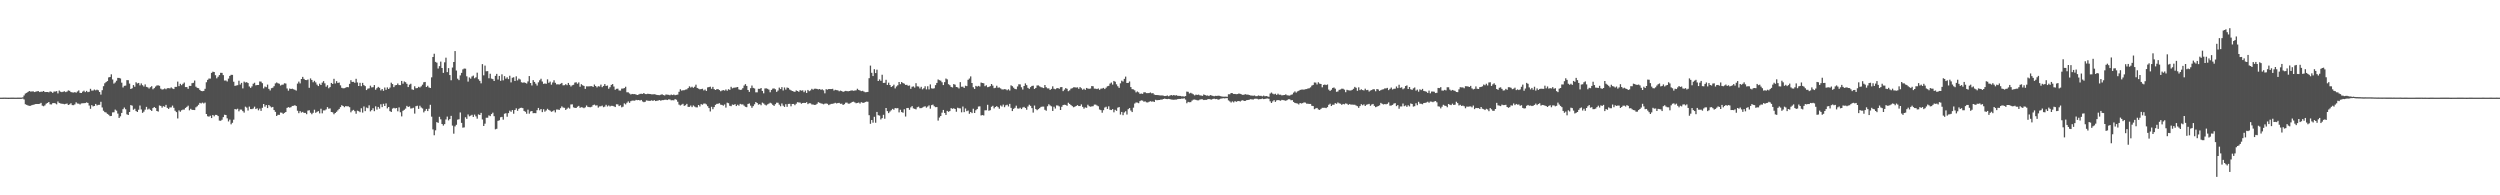 <svg xmlns="http://www.w3.org/2000/svg" width="1920" height="150"><path fill="#4f4f4f" d="M0 74.986h1v1H0zM1 74.984h1v1H1zM2 74.961h1v1H2zM3 74.954h1v1H3zM4 74.975h1v1H4zM5 74.984h1v1H5zM6 75.009h1v1H6zM7 75.005h1v1H7zM8 74.982h1v1H8zM9 74.975h1v1H9zM10 74.977h1v1H10zM11 74.984h1v1H11zM12 74.984h1v1H12zM13 74.982h1v1H13zM14 74.975h1v1H14zM15 74.975h1v1H15zM16 74.938h1v1H16zM17 74.746h1v1H17zM18 73.318h1v3.09H18zM19 71.841h1v8.233H19zM20 71.333h1v9.22H20zM21 70.603h1v10.389H21zM22 69.91h1v11.399H22zM23 70.28h1v10.989H23zM24 70.221h1v10.513H24zM25 70.15h1v10.339H25zM26 70.72h1v9.496H26zM27 70.388h1v9.46H27zM28 70.104h1v9.785H28zM29 69.99h1v9.879H29zM30 70.702h1v9.016H30zM31 70.422h1v8.595H31zM32 70.379h1v10.79H32zM33 69.882h1v11.728H33zM34 70.692h1v10.236H34zM35 70.649h1v8.961H35zM36 70.635h1v8.393H36zM37 70.917h1v7.411H37zM38 70.175h1v9.947H38zM39 70.518h1v9.718H39zM40 71.324h1v7.924H40zM41 70.301h1v8.787H41zM42 70.296h1v9.135H42zM43 70.013h1v10.13H43zM44 71.725h1v6.214H44zM45 69.537h1v9.528H45zM46 70.406h1v9.057H46zM47 70.743h1v8.924H47zM48 70.441h1v9.339H48zM49 70.109h1v9.989H49zM50 70.754h1v9.03H50zM51 70.278h1v9.222H51zM52 69.402h1v11.243H52zM53 69.749h1v10.41H53zM54 70.683h1v8.647H54zM55 70.958h1v9.778H55zM56 71.056h1v9.746H56zM57 70.754h1v9.416H57zM58 71.146h1v7.45H58zM59 70.235h1v9.295H59zM60 69.415h1v10.217H60zM61 71.326h1v8.906H61zM62 71.425h1v7.968H62zM63 70.358h1v8.972H63zM64 69.637h1v9.615H64zM65 70.773h1v8.366H65zM66 69.811h1v8.824H66zM67 70.752h1v8.29H67zM68 70.466h1v10.57H68zM69 68.211h1v15.351H69zM70 69.587h1v11.138H70zM71 69.523h1v12.216H71zM72 68.74h1v12.676H72zM73 69.353h1v10.478H73zM74 68.871h1v12.131H74zM75 69.328h1v11.206H75zM76 70.667h1v9.808H76zM77 72.659h1v5.548H77zM78 69.296h1v13.218H78zM79 66.188h1v18.851H79zM80 63.936h1v22.174H80zM81 63.027h1v23.387H81zM82 62.24h1v25.214H82zM83 59.436h1v28.67H83zM84 59.127h1v30.085H84zM85 57.088h1v31.929H85zM86 61.024h1v25.317H86zM87 64.19h1v22.012H87zM88 63.322h1v20.874H88zM89 61.986h1v23.024H89zM90 59.816h1v27.427H90zM91 59.864h1v30.726H91zM92 60.255h1v29.073H92zM93 63.51h1v23.2H93zM94 67.177h1v16.709H94zM95 65.911h1v16.677H95zM96 65.751h1v18.162H96zM97 61.562h1v26.258H97zM98 61.617h1v26.693H98zM99 64.194h1v21.827H99zM100 68.372h1v12.328H100zM101 67.802h1v13.367H101zM102 65.316h1v18.956H102zM103 66.589h1v16.901H103zM104 63.197h1v22.11H104zM105 64.098h1v21.936H105zM106 63.716h1v20.549H106zM107 65.607h1v15.422H107zM108 64.064h1v19.986H108zM109 65.426h1v21.27H109zM110 66.467h1v19.272H110zM111 64.835h1v19.409H111zM112 66.689h1v15.388H112zM113 67.058h1v17.047H113zM114 67.976h1v15.464H114zM115 66.948h1v17.416H115zM116 66.213h1v19H116zM117 68.543h1v14.463H117zM118 67.676h1v14.525H118zM119 66.442h1v16.542H119zM120 65.623h1v19.613H120zM121 65.517h1v20.185H121zM122 65.9h1v15.095H122zM123 68.102h1v13.232H123zM124 68.754h1v13.925H124zM125 68.573h1v12.978H125zM126 67.918h1v14.099H126zM127 68.575h1v11.941H127zM128 67.749h1v15.097H128zM129 67.683h1v15.995H129zM130 67.866h1v14.667H130zM131 67.138h1v15.358H131zM132 67.955h1v13.149H132zM133 68.427h1v14.374H133zM134 66.696h1v18.345H134zM135 66.735h1v19.396H135zM136 62.647h1v28.329H136zM137 66.172h1v18.62H137zM138 64.35h1v21.451H138zM139 65.426h1v19.242H139zM140 64.382h1v19.785H140zM141 63.387h1v20.787H141zM142 66.843h1v16.031H142zM143 66.882h1v15.177H143zM144 68.186h1v12.982H144zM145 65.971h1v18.766H145zM146 65.984h1v17.592H146zM147 63.892h1v20.49H147zM148 63.567h1v20.851H148zM149 61.869h1v22.687H149zM150 66.559h1v15.891H150zM151 67.474h1v14.115H151zM152 67.735h1v12.728H152zM153 69.022h1v9.989H153zM154 69.891h1v9.551H154zM155 70.029h1v8.78H155zM156 69.816h1v9.661H156zM157 68.182h1v10.632H157zM158 63.178h1v24.36H158zM159 61.32h1v27.972H159zM160 60.32h1v29.284H160zM161 60.352h1v28.51H161zM162 55.957h1v34.731H162zM163 55.053h1v33.289H163zM164 55.312h1v34.044H164zM165 57.763h1v30.444H165zM166 60.136h1v28.13H166zM167 58.932h1v30.206H167zM168 57.635h1v35.001H168zM169 55.907h1v36.864H169zM170 55.98h1v35.958H170zM171 57.678h1v32.275H171zM172 61.869h1v26.244H172zM173 61.8h1v26.521H173zM174 62.585h1v28.295H174zM175 60.356h1v32.914H175zM176 58.324h1v33.518H176zM177 57.456h1v38.052H177zM178 57.518h1v36.773H178zM179 62.771h1v29.142H179zM180 65.927h1v17.855H180zM181 65.655h1v18.389H181zM182 65.444h1v18.073H182zM183 61.988h1v23.525H183zM184 64.941h1v19.185H184zM185 63.622h1v20.554H185zM186 67.896h1v17.453H186zM187 62.652h1v23.848H187zM188 63.375h1v18.526H188zM189 63.08h1v19.547H189zM190 63.812h1v21.096H190zM191 66.392h1v15.459H191zM192 67.47h1v16.285H192zM193 66.337h1v17.501H193zM194 64.32h1v19.011H194zM195 63.517h1v18.379H195zM196 65.52h1v18.247H196zM197 65.3h1v17.91H197zM198 65.298h1v19.437H198zM199 62.579h1v20.838H199zM200 62.661h1v22.479H200zM201 63.904h1v18.874H201zM202 67.9h1v11.991H202zM203 66.481h1v15.443H203zM204 66.959h1v13.751H204zM205 64.97h1v18.002H205zM206 68.246h1v12.412H206zM207 69.5h1v12.145H207zM208 67.758h1v14.775H208zM209 67.394h1v14.733H209zM210 66.183h1v18.37H210zM211 64.037h1v21.859H211zM212 63.352h1v25.754H212zM213 63.963h1v24.184H213zM214 64.293h1v23.939H214zM215 65.712h1v20.737H215zM216 65.085h1v21.499H216zM217 64.97h1v22.461H217zM218 63.963h1v22.703H218zM219 64.176h1v21.856H219zM220 67.95h1v14.88H220zM221 69.642h1v12.632H221zM222 67.985h1v14.717H222zM223 68.376h1v13.946H223zM224 68.095h1v13.248H224zM225 68.562h1v12.671H225zM226 68.955h1v11.863H226zM227 69.594h1v11.881H227zM228 64.183h1v20.879H228zM229 62.67h1v24.278H229zM230 64.053h1v21.321H230zM231 60.672h1v25.811H231zM232 59.054h1v26.86H232zM233 60.553h1v26.198H233zM234 61.42h1v25.287H234zM235 61.567h1v26.132H235zM236 61.079h1v23.87H236zM237 67.424h1v17.253H237zM238 60.191h1v26.404H238zM239 61.407h1v26.336H239zM240 63.167h1v23.445H240zM241 62.064h1v22.22H241zM242 63.3h1v23.335H242zM243 64.95h1v20.893H243zM244 66.08h1v19.247H244zM245 64.252h1v22.861H245zM246 65.273h1v18.24H246zM247 63.455h1v23.577H247zM248 62.309h1v22.463H248zM249 63.988h1v20.817H249zM250 66.557h1v17.441H250zM251 65.44h1v16.862H251zM252 67.765h1v15.718H252zM253 66.863h1v16.365H253zM254 63.673h1v22.323H254zM255 64.444h1v21.815H255zM256 60.512h1v27.265H256zM257 64.117h1v22.671H257zM258 62.299h1v23.561H258zM259 63.689h1v21.055H259zM260 63.393h1v20.259H260zM261 65.543h1v16.752H261zM262 67.442h1v13.346H262zM263 67.822h1v13.596H263zM264 67.754h1v14.566H264zM265 67.328h1v14.175H265zM266 66.799h1v14.884H266zM267 67.007h1v14.676H267zM268 64.428h1v17.89H268zM269 61.617h1v24.635H269zM270 62.949h1v22.062H270zM271 62.83h1v21.538H271zM272 63.579h1v21.826H272zM273 60.519h1v26.844H273zM274 63.327h1v21.678H274zM275 66.051h1v19.368H275zM276 63.583h1v22.598H276zM277 66.216h1v16.928H277zM278 63.629h1v22.859H278zM279 65.389h1v16.4H279zM280 66.167h1v19.181H280zM281 69.173h1v13.417H281zM282 68.12h1v14.978H282zM283 67.857h1v13.028H283zM284 65.801h1v19.748H284zM285 67.115h1v17.448H285zM286 66.973h1v16.168H286zM287 65.309h1v20.076H287zM288 68.893h1v12.747H288zM289 67.742h1v16.425H289zM290 66.737h1v15.365H290zM291 67.424h1v16.04H291zM292 69.415h1v10.687H292zM293 68.34h1v13.93H293zM294 69.72h1v9.986H294zM295 67.243h1v14.189H295zM296 68.971h1v10.444H296zM297 67.14h1v16.123H297zM298 68.358h1v13.843H298zM299 67.211h1v18.114H299zM300 63.483h1v22.545H300zM301 64.565h1v18.853H301zM302 66.914h1v15.949H302zM303 65.52h1v17.759H303zM304 65.266h1v17.661H304zM305 64.085h1v21.401H305zM306 65.316h1v17.162H306zM307 65.401h1v20.797H307zM308 62.169h1v27.208H308zM309 64.281h1v20.815H309zM310 62.565h1v21.751H310zM311 63.114h1v20.275H311zM312 64.341h1v16.963H312zM313 66.866h1v15.333H313zM314 65.023h1v16.693H314zM315 64.3h1v19.032H315zM316 68.642h1v14.532H316zM317 69.042h1v13.694H317zM318 66.241h1v21.007H318zM319 67.765h1v13.816H319zM320 67.619h1v13.598H320zM321 66.687h1v16.908H321zM322 67.186h1v14.008H322zM323 66.323h1v16.228H323zM324 65.039h1v18.267H324zM325 63.176h1v23.159H325zM326 62.924h1v22.172H326zM327 66.833h1v16.83H327zM328 65.826h1v19.448H328zM329 67.165h1v16.349H329zM330 67.589h1v12.907H330zM331 59.406h1v30.179H331zM332 43.762h1v55.601H332zM333 41.249h1v62.634H333zM334 47.516h1v52.584H334zM335 48.143h1v45.637H335zM336 52.627h1v41.712H336zM337 50.805h1v38.894H337zM338 47.317h1v44.321H338zM339 52.233h1v43.012H339zM340 55.98h1v40.483H340zM341 47.887h1v47.452H341zM342 44.286h1v47.443H342zM343 55.387h1v34.182H343zM344 52.304h1v40.178H344zM345 57.639h1v33.781H345zM346 61.649h1v27.322H346zM347 51.844h1v44.637H347zM348 47.612h1v55.042H348zM349 39.242h1v57.832H349zM350 54.167h1v41.685H350zM351 60.393h1v31.502H351zM352 61.562h1v30.037H352zM353 57.896h1v28.455H353zM354 55.955h1v38.382H354zM355 53.288h1v44.781H355zM356 52.62h1v45.203H356zM357 52.734h1v37.304H357zM358 58.642h1v32.657H358zM359 62.652h1v25.255H359zM360 59.512h1v29.817H360zM361 60.436h1v28.4H361zM362 58.713h1v29.453H362zM363 58.065h1v31.749H363zM364 60.111h1v27.91H364zM365 59.411h1v29.998H365zM366 55.817h1v35.299H366zM367 60.896h1v26.94H367zM368 62.098h1v26.244H368zM369 63.988h1v22.671H369zM370 49.274h1v42.497H370zM371 57.832h1v38.947H371zM372 50.37h1v44.601H372zM373 54.735h1v35.695H373zM374 54.623h1v35.795H374zM375 60.102h1v28.521H375zM376 56.641h1v32.552H376zM377 60.352h1v27.235H377zM378 60.775h1v25.734H378zM379 62.206h1v27.013H379zM380 58.264h1v41.048H380zM381 56.74h1v42.158H381zM382 61.091h1v31.71H382zM383 58.326h1v34.049H383zM384 62.043h1v28.011H384zM385 57.111h1v32.648H385zM386 61.688h1v30.217H386zM387 58.475h1v28.885H387zM388 60.402h1v26.525H388zM389 59.413h1v30.252H389zM390 60.786h1v26.086H390zM391 58.152h1v26.846H391zM392 63.263h1v22.589H392zM393 59.681h1v24.857H393zM394 59.333h1v28.027H394zM395 62.208h1v22.252H395zM396 58.644h1v24.534H396zM397 61.757h1v23.321H397zM398 60.386h1v23.207H398zM399 61.027h1v21.891H399zM400 63.158h1v19.59H400zM401 63.519h1v19.542H401zM402 63.233h1v21.943H402zM403 63.625h1v22.213H403zM404 64.162h1v23.195H404zM405 62.501h1v21.714H405zM406 58.408h1v28.897H406zM407 63.757h1v21.824H407zM408 65.648h1v19.581H408zM409 61.546h1v25.367H409zM410 62.917h1v23.944H410zM411 64.233h1v22.726H411zM412 65.694h1v18.949H412zM413 63.251h1v19.634H413zM414 61.638h1v23.083H414zM415 60.491h1v23.197H415zM416 62.608h1v23.507H416zM417 64.414h1v19.501H417zM418 64.11h1v21.632H418zM419 64.364h1v20.465H419zM420 60.949h1v22.632H420zM421 63.586h1v20.84H421zM422 62.661h1v22.355H422zM423 65.005h1v20.858H423zM424 63.329h1v22.11H424zM425 61.638h1v23.042H425zM426 63.572h1v22.74H426zM427 64.828h1v19.311H427zM428 64.735h1v19.389H428zM429 64.925h1v19.524H429zM430 64.357h1v18.748H430zM431 63.716h1v17.974H431zM432 65.536h1v17.04H432zM433 65.446h1v17.329H433zM434 64.641h1v19.812H434zM435 65.428h1v18.098H435zM436 63.684h1v18.942H436zM437 65.192h1v18.196H437zM438 66.412h1v13.795H438zM439 65.492h1v14.612H439zM440 65.119h1v17.365H440zM441 63.46h1v19.398H441zM442 63.201h1v19.744H442zM443 64.309h1v17.684H443zM444 63.281h1v18.022H444zM445 66.614h1v16.162H445zM446 64.643h1v17.67H446zM447 65.469h1v17.066H447zM448 66.019h1v17.1H448zM449 68.269h1v14.186H449zM450 66.282h1v14.726H450zM451 66.36h1v15.711H451zM452 66.305h1v15.967H452zM453 66.202h1v16.198H453zM454 66.138h1v15.83H454zM455 66.769h1v13.964H455zM456 64.938h1v15.379H456zM457 66.064h1v14.96H457zM458 67.138h1v13.767H458zM459 66.218h1v16.406H459zM460 66.435h1v15.255H460zM461 64.982h1v16.633H461zM462 66.969h1v14.122H462zM463 65.989h1v16.326H463zM464 64.552h1v17.333H464zM465 66.003h1v14.495H465zM466 65.705h1v16.045H466zM467 68.152h1v12.843H467zM468 66.959h1v14.825H468zM469 65.197h1v16.07H469zM470 64.554h1v16.768H470zM471 66.46h1v15.203H471zM472 68.891h1v13.314H472zM473 68.182h1v11.902H473zM474 68.092h1v12.074H474zM475 69.495h1v11.948H475zM476 69.594h1v11.259H476zM477 68.035h1v14.392H477zM478 68.017h1v13.925H478zM479 67.651h1v11.772H479zM480 66.623h1v13.539H480zM481 70.869h1v8.048H481zM482 70.901h1v6.97H482zM483 71.761h1v7.24H483zM484 72.528h1v5.203H484zM485 72.137h1v5.141H485zM486 72.269h1v4.969H486zM487 72.219h1v5.159H487zM488 72.606h1v4.115H488zM489 72.963h1v4.015H489zM490 72.601h1v4.207H490zM491 72.102h1v5.09H491zM492 71.981h1v4.749H492zM493 72.139h1v5.763H493zM494 71.416h1v7.052H494zM495 72.233h1v5.935H495zM496 72.276h1v4.809H496zM497 71.976h1v5.344H497zM498 72.16h1v5.285H498zM499 72.244h1v5.173H499zM500 72.453h1v4.594H500zM501 72.453h1v5.051H501zM502 72.354h1v4.546H502zM503 72.556h1v5.058H503zM504 72.91h1v4.518H504zM505 72.997h1v4.195H505zM506 73.089h1v3.781H506zM507 72.778h1v4.571H507zM508 72.402h1v4.488H508zM509 72.997h1v3.912H509zM510 73.325h1v3.328H510zM511 72.544h1v4.017H511zM512 72.704h1v4.159H512zM513 72.816h1v3.532H513zM514 73.148h1v3.264H514zM515 72.576h1v4.47H515zM516 73.034h1v3.916H516zM517 72.594h1v4.475H517zM518 73.112h1v3.024H518zM519 72.858h1v3.724H519zM520 72.675h1v5.473H520zM521 70.48h1v9.84H521zM522 68.568h1v12.454H522zM523 69.598h1v10.785H523zM524 69.326h1v10.373H524zM525 69.267h1v12.053H525zM526 68.793h1v12.058H526zM527 68.621h1v11.158H527zM528 67.614h1v14.463H528zM529 66.302h1v15.779H529zM530 67.225h1v13.838H530zM531 66.618h1v15.672H531zM532 67.445h1v13.543H532zM533 66.637h1v15.161H533zM534 65.014h1v17.432H534zM535 67.511h1v14.976H535zM536 68.118h1v12.547H536zM537 68.61h1v13.159H537zM538 68.427h1v11.566H538zM539 68.154h1v12.3H539zM540 69.415h1v10.174H540zM541 68.779h1v10.76H541zM542 69.85h1v10.32H542zM543 67.122h1v14.459H543zM544 66.872h1v16.141H544zM545 66.563h1v19.023H545zM546 68.134h1v13.905H546zM547 66.696h1v17.16H547zM548 68.433h1v13.804H548zM549 69.141h1v11.385H549zM550 68.5h1v11.277H550zM551 68.449h1v11.215H551zM552 69.182h1v10.098H552zM553 70.097h1v10.279H553zM554 69.534h1v11.055H554zM555 69.18h1v11.95H555zM556 69.587h1v10.639H556zM557 68.71h1v13.953H557zM558 69.704h1v9.169H558zM559 68.511h1v10.769H559zM560 69.022h1v12.241H560zM561 66.682h1v14.868H561zM562 67.815h1v12.465H562zM563 67.401h1v13.193H563zM564 67.266h1v12.719H564zM565 67.062h1v14.404H565zM566 66.827h1v13.614H566zM567 68.667h1v12.467H567zM568 69.058h1v10.728H568zM569 68.877h1v11.346H569zM570 67.726h1v12.458H570zM571 65.685h1v15.475H571zM572 64.604h1v17.441H572zM573 65.982h1v16.349H573zM574 69.102h1v10.739H574zM575 70.53h1v8.906H575zM576 67.76h1v13.39H576zM577 65.68h1v17.121H577zM578 67.472h1v14.049H578zM579 67.93h1v12.156H579zM580 70.896h1v7.457H580zM581 70.924h1v8.178H581zM582 68.223h1v12.186H582zM583 68.259h1v11.701H583zM584 67.587h1v13.246H584zM585 69.85h1v8.959H585zM586 71.658h1v7.826H586zM587 67.939h1v12.472H587zM588 67.827h1v13.179H588zM589 68.207h1v11.98H589zM590 68.793h1v10.842H590zM591 70.85h1v8.048H591zM592 69.058h1v10.414H592zM593 68.04h1v12.522H593zM594 67.896h1v13.447H594zM595 68.578h1v11.444H595zM596 70.544h1v8.315H596zM597 69.505h1v9.407H597zM598 67.255h1v13.143H598zM599 68.41h1v13.209H599zM600 66.909h1v12.563H600zM601 69.459h1v11.717H601zM602 67.172h1v14.928H602zM603 68.795h1v11.208H603zM604 67.248h1v14.768H604zM605 67.55h1v12.287H605zM606 68.756h1v10.95H606zM607 69.337h1v12.33H607zM608 69.912h1v9.984H608zM609 70.267h1v9.567H609zM610 70.546h1v10.231H610zM611 69.42h1v10.256H611zM612 69.891h1v8.601H612zM613 70.484h1v8.224H613zM614 69.218h1v9.599H614zM615 69.635h1v10.053H615zM616 69.399h1v9.718H616zM617 70.821h1v8.196H617zM618 69.505h1v9.615H618zM619 71.384h1v7.109H619zM620 69.061h1v10.897H620zM621 70.061h1v9.194H621zM622 69.429h1v9.934H622zM623 68.209h1v12.042H623zM624 68.843h1v11.444H624zM625 68.159h1v12.422H625zM626 68.074h1v12.39H626zM627 68.317h1v11.382H627zM628 68.674h1v9.812H628zM629 68.358h1v10.602H629zM630 68.985h1v10.439H630zM631 68.612h1v11.073H631zM632 69.399h1v10.73H632zM633 71.695h1v7.908H633zM634 68.495h1v10.975H634zM635 68.843h1v10.87H635zM636 68.351h1v12.394H636zM637 68.401h1v11.769H637zM638 68.41h1v11.344H638zM639 68.182h1v11.515H639zM640 69.553h1v9.856H640zM641 68.98h1v9.986H641zM642 69.237h1v10.217H642zM643 69.374h1v9.76H643zM644 70.109h1v8.876H644zM645 69.598h1v10.142H645zM646 69.926h1v9.714H646zM647 70.555h1v10.082H647zM648 70.157h1v9.881H648zM649 69.786h1v9.064H649zM650 69.997h1v8.817H650zM651 70.074h1v9.528H651zM652 69.88h1v9.668H652zM653 69.507h1v9.499H653zM654 69.447h1v8.844H654zM655 69.713h1v8.357H655zM656 69.521h1v9.107H656zM657 69.36h1v9.963H657zM658 68.129h1v10.925H658zM659 69.088h1v9.664H659zM660 69.486h1v10.096H660zM661 69.967h1v8.531H661zM662 69.756h1v9.146H662zM663 70.322h1v8.7H663zM664 70.839h1v7.539H664zM665 70.77h1v7.251H665zM666 70.61h1v7.523H666zM667 60.054h1v28.444H667zM668 50.395h1v44.69H668zM669 55.932h1v36.237H669zM670 58.411h1v35.793H670zM671 53.167h1v36.548H671zM672 56.101h1v38.169H672zM673 53.487h1v32.483H673zM674 62.199h1v26.267H674zM675 60.974h1v27.819H675zM676 62.048h1v29.682H676zM677 57.397h1v33.355H677zM678 63.689h1v24.498H678zM679 63.588h1v27.592H679zM680 61.306h1v21.662H680zM681 65.238h1v20.087H681zM682 63.471h1v23.413H682zM683 65.259h1v20.419H683zM684 66.813h1v17.869H684zM685 66.17h1v17.448H685zM686 65.025h1v19.231H686zM687 67.905h1v15.068H687zM688 66.424h1v16.759H688zM689 65.501h1v17.551H689zM690 62.975h1v23.328H690zM691 64.655h1v19.615H691zM692 62.972h1v23.101H692zM693 63.799h1v22.799H693zM694 64.27h1v19.654H694zM695 65.25h1v24.266H695zM696 65.117h1v17.871H696zM697 65.897h1v17.006H697zM698 65.657h1v18.686H698zM699 68.182h1v14.303H699zM700 66.618h1v14.891H700zM701 66.348h1v16.889H701zM702 67.255h1v16.358H702zM703 63.915h1v20.082H703zM704 66.3h1v16.093H704zM705 66.451h1v15.457H705zM706 67.916h1v15.187H706zM707 66.687h1v16.342H707zM708 68.623h1v13.98H708zM709 67.779h1v14.193H709zM710 66.266h1v15.356H710zM711 68.676h1v14.035H711zM712 66.27h1v15.528H712zM713 68.662h1v12.273H713zM714 64.826h1v18.606H714zM715 67.825h1v12.943H715zM716 68.092h1v12.25H716zM717 67.783h1v13.852H717zM718 65.376h1v16.967H718zM719 63.673h1v18.563H719zM720 61.006h1v31.614H720zM721 61.608h1v28.677H721zM722 61.945h1v27.148H722zM723 63.194h1v23.312H723zM724 65.337h1v19.11H724zM725 63.059h1v23.694H725zM726 60.338h1v27.931H726zM727 60.965h1v24.166H727zM728 64.661h1v21.225H728zM729 65.442h1v19.86H729zM730 66.765h1v16.287H730zM731 67.152h1v16.395H731zM732 64.561h1v18.583H732zM733 65.037h1v18.688H733zM734 66.829h1v18.963H734zM735 67.065h1v15.686H735zM736 67.939h1v15.189H736zM737 63.084h1v20.178H737zM738 66.628h1v19.627H738zM739 66.554h1v15.255H739zM740 67.541h1v18.576H740zM741 65.858h1v17.427H741zM742 66.149h1v19.236H742zM743 61.265h1v23.6H743zM744 60.322h1v27.052H744zM745 58.699h1v27.311H745zM746 63.764h1v23.129H746zM747 67.037h1v16.475H747zM748 68.296h1v18.478H748zM749 65.927h1v18.737H749zM750 66.518h1v17.233H750zM751 65.948h1v15.882H751zM752 66.438h1v15.212H752zM753 63.387h1v25.287H753zM754 63.737h1v24.617H754zM755 63.954h1v24.708H755zM756 66.19h1v18.56H756zM757 65.506h1v19.155H757zM758 66.969h1v13.511H758zM759 66.719h1v18.331H759zM760 66.161h1v18.464H760zM761 64.508h1v17.503H761zM762 65.73h1v15.502H762zM763 67.749h1v15.489H763zM764 67.417h1v14.754H764zM765 65.826h1v15.674H765zM766 67.305h1v15.006H766zM767 67.163h1v16.336H767zM768 67.898h1v13.078H768zM769 68.683h1v13.115H769zM770 68.703h1v11.648H770zM771 68.449h1v13.889H771zM772 68.594h1v12.289H772zM773 69.315h1v11.096H773zM774 68.575h1v13.179H774zM775 69.553h1v10.215H775zM776 65.515h1v17.311H776zM777 66.193h1v19.117H777zM778 67.335h1v16.274H778zM779 68.319h1v14.454H779zM780 68.546h1v12.623H780zM781 66.426h1v16.878H781zM782 64.735h1v18.711H782zM783 64.808h1v17.956H783zM784 67.037h1v16.72H784zM785 68.774h1v13.834H785zM786 66.051h1v16.022H786zM787 64.041h1v18.913H787zM788 65.376h1v18.901H788zM789 67.502h1v14.328H789zM790 68.234h1v12.206H790zM791 66.936h1v14.379H791zM792 65.996h1v17.059H792zM793 65.79h1v20.675H793zM794 68.291h1v12.753H794zM795 67.529h1v16.214H795zM796 65.636h1v18.988H796zM797 65.572h1v18.249H797zM798 66.346h1v16.683H798zM799 66.966h1v15.109H799zM800 67.241h1v14.633H800zM801 67.653h1v14.218H801zM802 65.261h1v19.08H802zM803 67.003h1v18.059H803zM804 67.914h1v13.692H804zM805 67.882h1v12.206H805zM806 69.072h1v11.916H806zM807 68.259h1v13.424H807zM808 66.293h1v18.929H808zM809 68.172h1v13.809H809zM810 68.557h1v14.784H810zM811 67.815h1v13.14H811zM812 67.587h1v13.454H812zM813 68.186h1v13.518H813zM814 66.966h1v17.512H814zM815 66.85h1v15.18H815zM816 70.01h1v10.682H816zM817 68.793h1v11.639H817zM818 67.637h1v12.966H818zM819 68.188h1v13.085H819zM820 70.065h1v8.844H820zM821 69.386h1v10.455H821zM822 68.092h1v12.589H822zM823 67.724h1v13.777H823zM824 67.078h1v15.31H824zM825 67.042h1v14.916H825zM826 67.268h1v14.152H826zM827 67.06h1v13.658H827zM828 68.182h1v13.273H828zM829 66.85h1v14.633H829zM830 67.799h1v12.403H830zM831 68.893h1v13.175H831zM832 68.136h1v15.299H832zM833 69.035h1v13.468H833zM834 67.536h1v15.232H834zM835 67.982h1v12.456H835zM836 68.207h1v13.36H836zM837 67.978h1v13.999H837zM838 66.11h1v15.605H838zM839 66.234h1v15.312H839zM840 68.069h1v12.259H840zM841 68.099h1v12.254H841zM842 68.381h1v12.632H842zM843 67.946h1v13.69H843zM844 68.955h1v15.171H844zM845 68.122h1v16.441H845zM846 67.944h1v18.657H846zM847 67.474h1v17.148H847zM848 68.427h1v14.134H848zM849 67.314h1v14.653H849zM850 66.234h1v17.436H850zM851 65.945h1v15.695H851zM852 64.213h1v20.08H852zM853 63.405h1v21.138H853zM854 64.975h1v18.842H854zM855 62.16h1v24.104H855zM856 62.757h1v21.556H856zM857 64.774h1v20.373H857zM858 66.268h1v16.404H858zM859 67.488h1v14.726H859zM860 64.007h1v23.932H860zM861 61.938h1v24.028H861zM862 62.627h1v25.857H862zM863 60.578h1v25.816H863zM864 58.834h1v26.594H864zM865 63.755h1v24.198H865zM866 63.629h1v20.211H866zM867 62.569h1v20.451H867zM868 66.852h1v18.043H868zM869 68.438h1v17.608H869zM870 68.646h1v14.054H870zM871 69.365h1v10.167H871zM872 70.963h1v7.734H872zM873 70.223h1v8.558H873zM874 70.898h1v8.359H874zM875 72.079h1v5.605H875zM876 71.835h1v5.221H876zM877 72.091h1v5.15H877zM878 70.921h1v7.164H878zM879 70.844h1v7.054H879zM880 71.505h1v7.066H880zM881 71.528h1v7.16H881zM882 71.466h1v6.695H882zM883 71.008h1v6.706H883zM884 71.695h1v6.404H884zM885 71.528h1v6.352H885zM886 72.59h1v5.77H886zM887 72.963h1v3.66H887zM888 72.949h1v4.074H888zM889 73.057h1v3.786H889zM890 73.215h1v3.61H890zM891 73.299h1v3.195H891zM892 73.244h1v3.234H892zM893 73.46h1v2.57H893zM894 73.775h1v1.971H894zM895 73.686h1v2.341H895zM896 73.341h1v2.804H896zM897 73.927h1v1.996H897zM898 73.412h1v2.719H898zM899 72.981h1v3.447H899zM900 73.393h1v3.175H900zM901 72.974h1v3.696H901zM902 73.366h1v3.124H902zM903 73.098h1v3.39H903zM904 73.586h1v2.531H904zM905 73.602h1v2.358H905zM906 73.656h1v2.348H906zM907 73.984h1v1.726H907zM908 73.913h1v1.868H908zM909 74.176h1v1.27H909zM910 73.755h1v2.721H910zM911 70.329h1v8.97H911zM912 70.491h1v7.727H912zM913 71.803h1v6.741H913zM914 71.288h1v7.127H914zM915 71.832h1v5.436H915zM916 72.443h1v4.108H916zM917 73.26h1v3.202H917zM918 72.645h1v4.07H918zM919 72.926h1v4.111H919zM920 72.677h1v4.376H920zM921 73.226h1v3.259H921zM922 73.35h1v2.861H922zM923 73.627h1v2.637H923zM924 72.53h1v4.342H924zM925 72.954h1v3.738H925zM926 73.402h1v3.273H926zM927 73.306h1v2.996H927zM928 73.789h1v2.229H928zM929 73.004h1v3.353H929zM930 73.304h1v3.182H930zM931 73.638h1v2.33H931zM932 73.924h1v1.838H932zM933 73.59h1v2.522H933zM934 73.652h1v2.309H934zM935 73.448h1v3.138H935zM936 73.583h1v2.719H936zM937 73.883h1v1.895H937zM938 74.149h1v1.453H938zM939 74.242h1v1.181H939zM940 74.233h1v1.36H940zM941 74.19h1v1.213H941zM942 74.336h1v1.051H942zM943 72.402h1v4.685H943zM944 72.421h1v5.454H944zM945 71.42h1v7.317H945zM946 71.587h1v6.301H946zM947 72.187h1v6.475H947zM948 72.13h1v5.537H948zM949 72.322h1v5.846H949zM950 72.221h1v5.484H950zM951 71.77h1v5.818H951zM952 72.066h1v5.919H952zM953 72.466h1v4.795H953zM954 72.917h1v4.033H954zM955 72.643h1v4.937H955zM956 72.336h1v5.145H956zM957 72.649h1v4.26H957zM958 72.677h1v4.127H958zM959 72.997h1v3.573H959zM960 73.322h1v2.856H960zM961 73.421h1v2.898H961zM962 73.528h1v2.898H962zM963 73.334h1v2.525H963zM964 73.885h1v1.884H964zM965 73.817h1v2.058H965zM966 73.295h1v3.03H966zM967 73.611h1v2.522H967zM968 73.595h1v2.472H968zM969 74h1v1.698H969zM970 73.432h1v2.717H970zM971 73.915h1v2.071H971zM972 73.75h1v1.959H972zM973 74.011h1v1.602H973zM974 74.318h1v1.547H974zM975 71.832h1v5.981H975zM976 71.084h1v8.022H976zM977 71.922h1v5.942H977zM978 72.441h1v4.438H978zM979 72.011h1v6.205H979zM980 72.885h1v4.232H980zM981 71.922h1v4.894H981zM982 72.759h1v4.28H982zM983 72.695h1v4.683H983zM984 73.286h1v3.401H984zM985 73.048h1v3.859H985zM986 72.984h1v4.108H986zM987 72.423h1v4.971H987zM988 73.162h1v3.731H988zM989 73.322h1v2.927H989zM990 73.405h1v2.82H990zM991 72.803h1v4.202H991zM992 72.501h1v4.399H992zM993 71.107h1v7.203H993zM994 70.171h1v8.908H994zM995 71.125h1v8.18H995zM996 70.18h1v9.339H996zM997 69.72h1v10.504H997zM998 69.09h1v10.002H998zM999 68.816h1v10.707H999zM1000 68.781h1v10.401H1000zM1001 68.871h1v9.792H1001zM1002 68.481h1v10.3H1002zM1003 68.383h1v11.241H1003zM1004 67.955h1v11.723H1004zM1005 67.765h1v12.067H1005zM1006 67.083h1v12.747H1006zM1007 65.726h1v15.507H1007zM1008 65.245h1v16.214H1008zM1009 63.311h1v20.572H1009zM1010 63.423h1v19.84H1010zM1011 64.858h1v18.052H1011zM1012 63.171h1v20.895H1012zM1013 64.208h1v20.243H1013zM1014 64.536h1v19.055H1014zM1015 67.051h1v15.747H1015zM1016 65.245h1v17.542H1016zM1017 64.909h1v17.828H1017zM1018 65.332h1v17.723H1018zM1019 64.883h1v17.375H1019zM1020 68.834h1v11.634H1020zM1021 69.825h1v9.847H1021zM1022 68.893h1v12.541H1022zM1023 67.541h1v12.882H1023zM1024 67.191h1v13.257H1024zM1025 68.106h1v11.11H1025zM1026 70.48h1v9.24H1026zM1027 70.221h1v8.487H1027zM1028 69.038h1v10.302H1028zM1029 68.703h1v10.952H1029zM1030 68.088h1v12.46H1030zM1031 68.156h1v11.653H1031zM1032 68.848h1v11.259H1032zM1033 70.805h1v8.629H1033zM1034 68.969h1v10.771H1034zM1035 69.315h1v11.222H1035zM1036 69.477h1v10.499H1036zM1037 69.468h1v10.89H1037zM1038 69.006h1v11.312H1038zM1039 68.207h1v12.25H1039zM1040 66.726h1v13.728H1040zM1041 67.424h1v13.607H1041zM1042 69.731h1v11.822H1042zM1043 67.072h1v15.745H1043zM1044 69.209h1v12.241H1044zM1045 68.575h1v11.447H1045zM1046 69.147h1v11.717H1046zM1047 69.473h1v10.726H1047zM1048 68.106h1v13.314H1048zM1049 69.198h1v11.215H1049zM1050 69.024h1v11.112H1050zM1051 70.271h1v9.496H1051zM1052 69.507h1v11.733H1052zM1053 69.184h1v11.073H1053zM1054 68.527h1v11.3H1054zM1055 68.607h1v12.724H1055zM1056 70.074h1v12.273H1056zM1057 68.353h1v13.543H1057zM1058 68.685h1v12.797H1058zM1059 69.83h1v11.053H1059zM1060 69.202h1v9.805H1060zM1061 68.752h1v10.973H1061zM1062 68.562h1v11.673H1062zM1063 67.884h1v12.021H1063zM1064 67.896h1v12.206H1064zM1065 67.5h1v12.2H1065zM1066 69.218h1v9.435H1066zM1067 68.195h1v12.98H1067zM1068 67.234h1v13.797H1068zM1069 68.697h1v11.877H1069zM1070 68.2h1v11.38H1070zM1071 68.081h1v11.103H1071zM1072 66.428h1v15.079H1072zM1073 67.685h1v12.989H1073zM1074 65.08h1v18.437H1074zM1075 67.41h1v14.372H1075zM1076 67.06h1v14.688H1076zM1077 68.548h1v10.954H1077zM1078 67.834h1v13.71H1078zM1079 66.108h1v14.871H1079zM1080 65.572h1v16.487H1080zM1081 68.34h1v12.497H1081zM1082 66.817h1v14.9H1082zM1083 68.532h1v10.916H1083zM1084 69.04h1v10.815H1084zM1085 67.822h1v14.063H1085zM1086 67.154h1v14.406H1086zM1087 69.605h1v9.68H1087zM1088 68.827h1v11.984H1088zM1089 70.418h1v7.775H1089zM1090 68.594h1v11.021H1090zM1091 69.234h1v10.499H1091zM1092 68.25h1v11.826H1092zM1093 69.834h1v9.252H1093zM1094 70.093h1v8.906H1094zM1095 70.454h1v8.222H1095zM1096 71.368h1v6.775H1096zM1097 69.592h1v9.332H1097zM1098 71.656h1v6.315H1098zM1099 70.315h1v7.757H1099zM1100 70.28h1v8.226H1100zM1101 70.432h1v7.514H1101zM1102 71.498h1v6.095H1102zM1103 71.288h1v7.304H1103zM1104 67.516h1v14.131H1104zM1105 67.68h1v14.186H1105zM1106 66.918h1v16.349H1106zM1107 69.541h1v12.412H1107zM1108 69.589h1v10.906H1108zM1109 68.999h1v12.087H1109zM1110 69.415h1v11.925H1110zM1111 67.007h1v15.365H1111zM1112 67.039h1v12.845H1112zM1113 68.816h1v11.595H1113zM1114 69.624h1v11.11H1114zM1115 69.074h1v10.552H1115zM1116 69.454h1v11.204H1116zM1117 69.8h1v10.565H1117zM1118 70.676h1v7.471H1118zM1119 70.768h1v8.43H1119zM1120 68.6h1v12.376H1120zM1121 66.973h1v13.516H1121zM1122 67.12h1v14.239H1122zM1123 67.108h1v13.971H1123zM1124 67.809h1v13.799H1124zM1125 66.202h1v16.935H1125zM1126 66.259h1v15.621H1126zM1127 66.401h1v15.548H1127zM1128 66.801h1v14.944H1128zM1129 65.943h1v15.777H1129zM1130 67.9h1v14.539H1130zM1131 68.658h1v12.374H1131zM1132 68.253h1v15.573H1132zM1133 66.362h1v16.551H1133zM1134 68.134h1v14.907H1134zM1135 68.365h1v14.628H1135zM1136 66.907h1v16.8H1136zM1137 66.769h1v15.415H1137zM1138 66.291h1v17.237H1138zM1139 64.913h1v18.931H1139zM1140 65.476h1v19.043H1140zM1141 64.291h1v19.268H1141zM1142 65.614h1v18.466H1142zM1143 63.313h1v22.11H1143zM1144 63.165h1v19.831H1144zM1145 66.005h1v17.945H1145zM1146 64.774h1v20.339H1146zM1147 63.934h1v21.16H1147zM1148 65.197h1v18.501H1148zM1149 68.362h1v10.664H1149zM1150 68.976h1v11.902H1150zM1151 67.397h1v13.733H1151zM1152 67.094h1v14.429H1152zM1153 68.257h1v12.092H1153zM1154 69.509h1v11.229H1154zM1155 69.376h1v11.298H1155zM1156 68.23h1v12.282H1156zM1157 68.992h1v13.168H1157zM1158 66.985h1v15.83H1158zM1159 67.039h1v15.223H1159zM1160 67.454h1v13.49H1160zM1161 68.495h1v12.591H1161zM1162 68.088h1v11.353H1162zM1163 67.307h1v13.44H1163zM1164 69.205h1v10.627H1164zM1165 68.674h1v11.726H1165zM1166 69.191h1v11.057H1166zM1167 68.651h1v12.618H1167zM1168 66.68h1v14.122H1168zM1169 64.95h1v17.956H1169zM1170 69.683h1v13.665H1170zM1171 67.994h1v15.168H1171zM1172 63.636h1v17.633H1172zM1173 64.364h1v16.23H1173zM1174 67.101h1v14.104H1174zM1175 68.678h1v12.392H1175zM1176 67.541h1v13.923H1176zM1177 68.9h1v12.325H1177zM1178 66.628h1v13.953H1178zM1179 69.582h1v9.986H1179zM1180 67.882h1v12.85H1180zM1181 69.081h1v10.799H1181zM1182 68.324h1v10.964H1182zM1183 68.088h1v13.021H1183zM1184 68.175h1v12.431H1184zM1185 68.234h1v12.522H1185zM1186 65.778h1v15.331H1186zM1187 67.829h1v13.63H1187zM1188 66.424h1v15.766H1188zM1189 68.037h1v13.275H1189zM1190 67.703h1v13.127H1190zM1191 67.921h1v14.466H1191zM1192 66.895h1v14.067H1192zM1193 68.136h1v12.822H1193zM1194 67.744h1v13.896H1194zM1195 70.01h1v11.234H1195zM1196 70.743h1v8.073H1196zM1197 68.106h1v12.163H1197zM1198 67.561h1v13.816H1198zM1199 64.893h1v17.368H1199zM1200 64.851h1v20.369H1200zM1201 62.361h1v24.287H1201zM1202 60.1h1v25.585H1202zM1203 61.34h1v27.212H1203zM1204 64.325h1v20.428H1204zM1205 65.087h1v20.513H1205zM1206 64.325h1v18.368H1206zM1207 65.163h1v17.88H1207zM1208 62.169h1v22.783H1208zM1209 62.817h1v24.337H1209zM1210 59.793h1v26.832H1210zM1211 61.551h1v24.452H1211zM1212 63.705h1v20.668H1212zM1213 68.651h1v14.427H1213zM1214 64.941h1v17.574H1214zM1215 64.739h1v20.13H1215zM1216 63.185h1v20.32H1216zM1217 62.535h1v22.577H1217zM1218 64.842h1v18.091H1218zM1219 68.541h1v13.053H1219zM1220 67.424h1v13.262H1220zM1221 67.717h1v14.974H1221zM1222 65.984h1v16.324H1222zM1223 62.753h1v21.108H1223zM1224 65.309h1v18.51H1224zM1225 67.296h1v16.102H1225zM1226 67.358h1v14.896H1226zM1227 67.518h1v13.637H1227zM1228 65.877h1v16.715H1228zM1229 67.772h1v13.177H1229zM1230 68.239h1v13.095H1230zM1231 67.589h1v12.932H1231zM1232 62.203h1v23.122H1232zM1233 64.304h1v19.469H1233zM1234 65.101h1v19.247H1234zM1235 65.879h1v16.594H1235zM1236 67.062h1v16.072H1236zM1237 65.076h1v18.082H1237zM1238 66.145h1v14.127H1238zM1239 66.438h1v15.869H1239zM1240 67.216h1v13.648H1240zM1241 66.435h1v14.912H1241zM1242 68.047h1v12.978H1242zM1243 67.106h1v14.019H1243zM1244 64.668h1v18.286H1244zM1245 66.836h1v15.351H1245zM1246 67.909h1v13.257H1246zM1247 67.365h1v13.811H1247zM1248 67.976h1v13.845H1248zM1249 68.337h1v12.424H1249zM1250 69.138h1v12.165H1250zM1251 68.683h1v14.511H1251zM1252 66.197h1v16.894H1252zM1253 66.254h1v17.695H1253zM1254 64.238h1v20.291H1254zM1255 64.588h1v20.146H1255zM1256 65.085h1v20.746H1256zM1257 65.176h1v20.597H1257zM1258 64.938h1v19.577H1258zM1259 65.568h1v18.137H1259zM1260 67.44h1v15.157H1260zM1261 69.125h1v10.618H1261zM1262 66.591h1v15.134H1262zM1263 67.57h1v16.274H1263zM1264 66.035h1v17.604H1264zM1265 61.13h1v23.818H1265zM1266 61.221h1v24.932H1266zM1267 63.837h1v23.717H1267zM1268 66.534h1v19.769H1268zM1269 67.735h1v15.068H1269zM1270 67.852h1v15.596H1270zM1271 67.06h1v16.228H1271zM1272 65.71h1v19.545H1272zM1273 64.677h1v18.933H1273zM1274 64.112h1v19.7H1274zM1275 66.371h1v17.624H1275zM1276 66.019h1v19.288H1276zM1277 64.835h1v16.729H1277zM1278 66.424h1v14.415H1278zM1279 65.65h1v16.228H1279zM1280 65.263h1v17.095H1280zM1281 63.19h1v19.224H1281zM1282 64.11h1v20.616H1282zM1283 67.131h1v13.779H1283zM1284 67.813h1v11.84H1284zM1285 69.564h1v9.783H1285zM1286 68.134h1v12.184H1286zM1287 68.397h1v11.222H1287zM1288 67.136h1v14.124H1288zM1289 66.069h1v16.363H1289zM1290 66.751h1v14.438H1290zM1291 66.479h1v15.232H1291zM1292 67.944h1v12.33H1292zM1293 68.163h1v11.955H1293zM1294 67.706h1v13.243H1294zM1295 68.701h1v11.474H1295zM1296 68.136h1v14.777H1296zM1297 60.233h1v28.67H1297zM1298 61.32h1v25.962H1298zM1299 65.499h1v17.494H1299zM1300 62.789h1v21.783H1300zM1301 61.977h1v23.303H1301zM1302 61.263h1v26.441H1302zM1303 63.313h1v19.604H1303zM1304 66.101h1v18.109H1304zM1305 63.464h1v20.806H1305zM1306 62.148h1v22.078H1306zM1307 66.154h1v18.83H1307zM1308 66.325h1v16.986H1308zM1309 64.455h1v18.041H1309zM1310 63.352h1v19.082H1310zM1311 66.353h1v18.975H1311zM1312 63.783h1v20.893H1312zM1313 65.259h1v17.162H1313zM1314 65.691h1v16.58H1314zM1315 64.174h1v18.901H1315zM1316 64.016h1v20.167H1316zM1317 66.474h1v17.182H1317zM1318 65.282h1v17.386H1318zM1319 65.215h1v16.5H1319zM1320 65.808h1v16.308H1320zM1321 63.338h1v20.389H1321zM1322 66.003h1v14.573H1322zM1323 66.245h1v16.168H1323zM1324 65.634h1v15.759H1324zM1325 64.899h1v15.736H1325zM1326 66.005h1v15.223H1326zM1327 65.467h1v15.232H1327zM1328 66.348h1v14.639H1328zM1329 66h1v18.551H1329zM1330 65.54h1v18.92H1330zM1331 64.558h1v20.053H1331zM1332 65.728h1v18.29H1332zM1333 63.528h1v23.04H1333zM1334 62.26h1v20.668H1334zM1335 67.25h1v16.267H1335zM1336 64.536h1v18.057H1336zM1337 65.078h1v18.922H1337zM1338 64.373h1v21.534H1338zM1339 63.242h1v20.565H1339zM1340 64.783h1v20.739H1340zM1341 66.415h1v16.404H1341zM1342 66.197h1v16.116H1342zM1343 66.291h1v17.842H1343zM1344 68.143h1v13.223H1344zM1345 68.674h1v11.254H1345zM1346 67.754h1v12.769H1346zM1347 67.568h1v13.161H1347zM1348 67.747h1v15.056H1348zM1349 64.474h1v17.94H1349zM1350 65.421h1v17.068H1350zM1351 65h1v15.999H1351zM1352 66.534h1v13.742H1352zM1353 67.744h1v12.584H1353zM1354 69.601h1v9.572H1354zM1355 69.305h1v10.41H1355zM1356 69.61h1v9.565H1356zM1357 68.903h1v10.089H1357zM1358 69.408h1v8.771H1358zM1359 68.406h1v10.238H1359zM1360 67.474h1v12.273H1360zM1361 64.95h1v17.171H1361zM1362 63.535h1v21.517H1362zM1363 64.368h1v23.509H1363zM1364 60.905h1v27.292H1364zM1365 63.824h1v19.032H1365zM1366 66.312h1v15.457H1366zM1367 66.399h1v16.262H1367zM1368 62.004h1v23.113H1368zM1369 63.24h1v20.888H1369zM1370 65.886h1v16.056H1370zM1371 65.128h1v17.425H1371zM1372 66.147h1v19.217H1372zM1373 65.396h1v18.341H1373zM1374 64.183h1v19.973H1374zM1375 67.122h1v14.862H1375zM1376 67.957h1v13.149H1376zM1377 68.069h1v12.115H1377zM1378 66.996h1v15.997H1378zM1379 64.062h1v19.622H1379zM1380 67.719h1v15.61H1380zM1381 66.309h1v13.985H1381zM1382 66.019h1v15.395H1382zM1383 63.343h1v20.165H1383zM1384 66.014h1v17.984H1384zM1385 66.557h1v14.724H1385zM1386 67.779h1v12.124H1386zM1387 68.992h1v11.197H1387zM1388 68.96h1v10.936H1388zM1389 69.985h1v9.915H1389zM1390 69.443h1v9.634H1390zM1391 67.117h1v12.138H1391zM1392 68.605h1v10.364H1392zM1393 69.159h1v10.265H1393zM1394 67.98h1v14.031H1394zM1395 62.933h1v25.244H1395zM1396 63.201h1v24.752H1396zM1397 65.206h1v19.741H1397zM1398 63.89h1v22.076H1398zM1399 59.718h1v28.402H1399zM1400 63.76h1v23.623H1400zM1401 63.618h1v21.618H1401zM1402 67.31h1v16.466H1402zM1403 67.117h1v14.61H1403zM1404 67.005h1v14.463H1404zM1405 67.335h1v15.981H1405zM1406 66.456h1v14.344H1406zM1407 68.964h1v11.241H1407zM1408 68.253h1v12.573H1408zM1409 66.348h1v14.198H1409zM1410 65.582h1v18.434H1410zM1411 66.492h1v15.962H1411zM1412 68.202h1v13.545H1412zM1413 67.019h1v16.159H1413zM1414 65.192h1v17.739H1414zM1415 66.721h1v14.271H1415zM1416 67.552h1v13.651H1416zM1417 67.232h1v13.857H1417zM1418 67.046h1v14.514H1418zM1419 67.596h1v13.447H1419zM1420 67.653h1v13.209H1420zM1421 68.598h1v11.373H1421zM1422 70.001h1v9.231H1422zM1423 69.175h1v9.787H1423zM1424 69.072h1v10.359H1424zM1425 70.621h1v8.441H1425zM1426 67.772h1v12.877H1426zM1427 63.217h1v23.687H1427zM1428 66.648h1v17.858H1428zM1429 66.46h1v18.547H1429zM1430 62.375h1v22.639H1430zM1431 64.311h1v23.049H1431zM1432 65h1v19.545H1432zM1433 67.351h1v15.084H1433zM1434 65.657h1v18.164H1434zM1435 63.803h1v24.55H1435zM1436 63.556h1v21.339H1436zM1437 66.376h1v16.439H1437zM1438 63.968h1v19.675H1438zM1439 65.991h1v17.974H1439zM1440 64.211h1v21.014H1440zM1441 62.279h1v23.864H1441zM1442 65.199h1v17.768H1442zM1443 67.619h1v13.424H1443zM1444 66.875h1v15.637H1444zM1445 64.297h1v18.73H1445zM1446 65.689h1v20.341H1446zM1447 65.717h1v17.956H1447zM1448 68.159h1v12.602H1448zM1449 68.417h1v12.834H1449zM1450 67.417h1v13.74H1450zM1451 68.685h1v12.103H1451zM1452 69.328h1v10.842H1452zM1453 68.092h1v11.371H1453zM1454 69.404h1v10.343H1454zM1455 69.5h1v11.364H1455zM1456 69.688h1v9.81H1456zM1457 69.388h1v10.966H1457zM1458 66.298h1v17.091H1458zM1459 68.543h1v12.859H1459zM1460 62.972h1v24.244H1460zM1461 64.021h1v24.184H1461zM1462 64.039h1v22.731H1462zM1463 64.922h1v21.568H1463zM1464 65.334h1v18.535H1464zM1465 66.277h1v16.416H1465zM1466 66.959h1v17.102H1466zM1467 67.63h1v14.475H1467zM1468 66.669h1v14.468H1468zM1469 69.237h1v13.051H1469zM1470 68.346h1v14.656H1470zM1471 66.27h1v16.789H1471zM1472 66.254h1v17.807H1472zM1473 63.863h1v20.087H1473zM1474 65.705h1v16.548H1474zM1475 65.007h1v17.832H1475zM1476 66.067h1v16.182H1476zM1477 64.341h1v19.478H1477zM1478 65.751h1v17.327H1478zM1479 67.95h1v13.806H1479zM1480 68.511h1v11.776H1480zM1481 69.31h1v11.563H1481zM1482 67.616h1v14.095H1482zM1483 68.058h1v13.472H1483zM1484 68.085h1v12.438H1484zM1485 69.772h1v9.721H1485zM1486 69.475h1v10.3H1486zM1487 70.532h1v9.03H1487zM1488 70.296h1v9.94H1488zM1489 69.862h1v8.569H1489zM1490 69.896h1v8.888H1490zM1491 66.737h1v15.246H1491zM1492 60.111h1v28.656H1492zM1493 60.599h1v29.107H1493zM1494 62.283h1v22.522H1494zM1495 61.688h1v27.095H1495zM1496 65.655h1v22.234H1496zM1497 61.182h1v26.564H1497zM1498 62.533h1v24.871H1498zM1499 64.915h1v20.439H1499zM1500 66.238h1v15.525H1500zM1501 66.962h1v17.851H1501zM1502 63.634h1v23.468H1502zM1503 61.224h1v24.294H1503zM1504 64.407h1v18.096H1504zM1505 65.964h1v17.707H1505zM1506 65.327h1v17.78H1506zM1507 66.582h1v18.107H1507zM1508 62.933h1v21.774H1508zM1509 65.101h1v16.42H1509zM1510 68.287h1v12.307H1510zM1511 68.8h1v11.765H1511zM1512 65.776h1v17.011H1512zM1513 65.046h1v20.062H1513zM1514 67.049h1v17.208H1514zM1515 66.428h1v13.454H1515zM1516 67.976h1v12.296H1516zM1517 68.562h1v11.982H1517zM1518 69.399h1v10.265H1518zM1519 67.905h1v11.799H1519zM1520 68.177h1v11.252H1520zM1521 68.36h1v12.016H1521zM1522 69.051h1v10.945H1522zM1523 68.358h1v13.243H1523zM1524 66.879h1v18.732H1524zM1525 62.423h1v23.5H1525zM1526 62.778h1v22.442H1526zM1527 64.227h1v23.976H1527zM1528 64.325h1v22.319H1528zM1529 64.959h1v20.872H1529zM1530 63.879h1v23.062H1530zM1531 65.039h1v17.121H1531zM1532 66.309h1v16.686H1532zM1533 65.041h1v19.554H1533zM1534 65.403h1v17.411H1534zM1535 64.117h1v18.707H1535zM1536 66.197h1v15.26H1536zM1537 68.053h1v12.907H1537zM1538 68.324h1v12.735H1538zM1539 68.816h1v12.52H1539zM1540 68.25h1v13.811H1540zM1541 68.088h1v12.531H1541zM1542 67.124h1v13.518H1542zM1543 65.222h1v15.548H1543zM1544 66.93h1v14.397H1544zM1545 68.875h1v12.781H1545zM1546 68.594h1v12.992H1546zM1547 68.383h1v12.831H1547zM1548 68.09h1v13.861H1548zM1549 68.118h1v13.875H1549zM1550 66.989h1v16.69H1550zM1551 65.11h1v16.503H1551zM1552 64.783h1v17.658H1552zM1553 67.193h1v15.706H1553zM1554 65.474h1v16.269H1554zM1555 67.415h1v14.516H1555zM1556 65.048h1v17.654H1556zM1557 59.537h1v32.47H1557zM1558 60.226h1v27.688H1558zM1559 56.396h1v34.825H1559zM1560 58.456h1v35.544H1560zM1561 59.823h1v26.546H1561zM1562 62.125h1v22.673H1562zM1563 61.256h1v27.986H1563zM1564 59.34h1v31.943H1564zM1565 58.253h1v28.823H1565zM1566 63.842h1v21.101H1566zM1567 65.781h1v18.846H1567zM1568 64.336h1v19.02H1568zM1569 64.931h1v21.202H1569zM1570 64.561h1v21.714H1570zM1571 61.594h1v22.38H1571zM1572 65.339h1v19.918H1572zM1573 64.281h1v18.343H1573zM1574 65.103h1v18.519H1574zM1575 62.924h1v23.108H1575zM1576 64.275h1v19.973H1576zM1577 67.007h1v14.942H1577zM1578 67.227h1v15.058H1578zM1579 64.167h1v21.192H1579zM1580 63.803h1v21.321H1580zM1581 67.898h1v14.546H1581zM1582 67.284h1v13.749H1582zM1583 55.021h1v37.331H1583zM1584 45.506h1v52.298H1584zM1585 52.112h1v53.429H1585zM1586 52.174h1v39.691H1586zM1587 54.746h1v41.22H1587zM1588 49.94h1v47.544H1588zM1589 59.557h1v39.355H1589zM1590 50.02h1v49.1H1590zM1591 55.376h1v40.014H1591zM1592 53.725h1v43.726H1592zM1593 55.74h1v38.812H1593zM1594 53.421h1v36.088H1594zM1595 56.923h1v35.161H1595zM1596 59.557h1v30.867H1596zM1597 63.332h1v29.256H1597zM1598 56.465h1v33.28H1598zM1599 61.063h1v26.196H1599zM1600 61.931h1v25.152H1600zM1601 47.074h1v48.356H1601zM1602 48.802h1v50.133H1602zM1603 46.287h1v53.973H1603zM1604 48.919h1v44.836H1604zM1605 57.136h1v37.015H1605zM1606 57.074h1v41.119H1606zM1607 45.168h1v51.803H1607zM1608 52.716h1v43.6H1608zM1609 56.838h1v38.128H1609zM1610 56.049h1v35.468H1610zM1611 56.392h1v30.13H1611zM1612 64.119h1v25.411H1612zM1613 60.748h1v24.461H1613zM1614 63.338h1v23.351H1614zM1615 61.642h1v25.18H1615zM1616 54.037h1v41.172H1616zM1617 49.763h1v50.739H1617zM1618 48.882h1v51.289H1618zM1619 50.05h1v46.466H1619zM1620 52.299h1v43.765H1620zM1621 44.14h1v65.896H1621zM1622 54.472h1v48.629H1622zM1623 52.517h1v41.511H1623zM1624 52.428h1v44.724H1624zM1625 54.025h1v41.27H1625zM1626 58.498h1v39.453H1626zM1627 56.36h1v38.052H1627zM1628 53.906h1v36.406H1628zM1629 60.976h1v30.35H1629zM1630 59.5h1v33.52H1630zM1631 57.154h1v35.047H1631zM1632 49.326h1v52.976H1632zM1633 51.05h1v48.1H1633zM1634 49.088h1v62.092H1634zM1635 51.244h1v42.181H1635zM1636 50.45h1v55.793H1636zM1637 48.285h1v47.436H1637zM1638 42.666h1v51.483H1638zM1639 51.508h1v40.558H1639zM1640 59.335h1v37.652H1640zM1641 53.957h1v36.441H1641zM1642 60.77h1v31.3H1642zM1643 57.621h1v32.797H1643zM1644 62.94h1v22.964H1644zM1645 64.183h1v24.415H1645zM1646 64.78h1v21.385H1646zM1647 62.361h1v26.585H1647zM1648 53.036h1v44.049H1648zM1649 49.619h1v52.399H1649zM1650 48.628h1v57.823H1650zM1651 54.842h1v46.191H1651zM1652 49.196h1v48.732H1652zM1653 40.945h1v61.948H1653zM1654 45.593h1v55.905H1654zM1655 50.993h1v47.448H1655zM1656 48.96h1v46.88H1656zM1657 46.188h1v52.776H1657zM1658 49.617h1v43.902H1658zM1659 57.525h1v34.761H1659zM1660 55.005h1v40.558H1660zM1661 55.852h1v37.448H1661zM1662 54.888h1v37.455H1662zM1663 56.415h1v42.078H1663zM1664 41.739h1v62.847H1664zM1665 49.546h1v52.548H1665zM1666 49.031h1v53.239H1666zM1667 52.618h1v43.866H1667zM1668 51.638h1v47.233H1668zM1669 48.898h1v47.942H1669zM1670 54.288h1v43.827H1670zM1671 46.77h1v47.755H1671zM1672 54.781h1v42.332H1672zM1673 56.458h1v41.584H1673zM1674 55.277h1v43.777H1674zM1675 53.529h1v41.279H1675zM1676 50.592h1v44.843H1676zM1677 59.393h1v29.67H1677zM1678 49.141h1v45.198H1678zM1679 53.121h1v51.154H1679zM1680 52.608h1v44.8H1680zM1681 53.101h1v50.831H1681zM1682 51.668h1v47.109H1682zM1683 48.878h1v49.485H1683zM1684 46.561h1v47.947H1684zM1685 47.932h1v56.72H1685zM1686 48.837h1v50.716H1686zM1687 46.781h1v59.352H1687zM1688 49.278h1v54.003H1688zM1689 43.515h1v56.67H1689zM1690 44.378h1v62.9H1690zM1691 38.926h1v68.762H1691zM1692 43.533h1v64.157H1692zM1693 48.402h1v56.478H1693zM1694 43.579h1v55.202H1694zM1695 48.141h1v54.479H1695zM1696 44.861h1v60.79H1696zM1697 46.305h1v58.659H1697zM1698 42.339h1v60.217H1698zM1699 47.301h1v55.379H1699zM1700 48.907h1v51.902H1700zM1701 45.737h1v63.433H1701zM1702 33.632h1v102.193H1702zM1703 38.042h1v81.774H1703zM1704 29.269h1v83.351H1704zM1705 37.745h1v80.069H1705zM1706 29.269h1v97.121H1706zM1707 23.428h1v99.345H1707zM1708 23.053h1v102.149H1708zM1709 22.545h1v103.619H1709zM1710 24.726h1v102.376H1710zM1711 26.484h1v99.389H1711zM1712 21.655h1v110.407H1712zM1713 28.885h1v93.566H1713zM1714 34.138h1v83.882H1714zM1715 31.503h1v88.247H1715zM1716 30.778h1v87.015H1716zM1717 28.02h1v85.088H1717zM1718 34.222h1v77.887H1718zM1719 41.471h1v70.259H1719zM1720 43.817h1v66.716H1720zM1721 43.732h1v65.07H1721zM1722 46.143h1v59.982H1722zM1723 44.836h1v57.159H1723zM1724 47.237h1v58.29H1724zM1725 47.612h1v52.834H1725zM1726 42.181h1v58.524H1726zM1727 50.288h1v49.906H1727zM1728 50.674h1v43.124H1728zM1729 51.469h1v44.834H1729zM1730 47.651h1v51.135H1730zM1731 49.052h1v56.214H1731zM1732 47.557h1v56.008H1732zM1733 49.159h1v54.688H1733zM1734 55.039h1v41.506H1734zM1735 47.82h1v49.432H1735zM1736 48.468h1v54.092H1736zM1737 54.989h1v45.912H1737zM1738 53.899h1v44.298H1738zM1739 55.692h1v39.835H1739zM1740 55.538h1v41.643H1740zM1741 53.167h1v40.103H1741zM1742 50.375h1v44.896H1742zM1743 53.703h1v38.201H1743zM1744 52.414h1v44.459H1744zM1745 55.994h1v35.193H1745zM1746 53.259h1v40.451H1746zM1747 51.464h1v42.122H1747zM1748 53.208h1v40.577H1748zM1749 59.109h1v33.662H1749zM1750 54.989h1v40.799H1750zM1751 51.693h1v46.226H1751zM1752 49.123h1v52.644H1752zM1753 54.133h1v43.571H1753zM1754 54.735h1v44.054H1754zM1755 54.568h1v43.822H1755zM1756 52.519h1v42.831H1756zM1757 57.344h1v39.094H1757zM1758 50.256h1v46.775H1758zM1759 54.462h1v39.547H1759zM1760 51.617h1v39.437H1760zM1761 56.836h1v35.734H1761zM1762 50.265h1v44.692H1762zM1763 49.885h1v46.196H1763zM1764 56.788h1v37.757H1764zM1765 56.877h1v34.523H1765zM1766 49.759h1v43.985H1766zM1767 52.116h1v41.032H1767zM1768 56.733h1v34.699H1768zM1769 56.488h1v36.26H1769zM1770 53.149h1v37.45H1770zM1771 56.007h1v38.125H1771zM1772 56.799h1v38.634H1772zM1773 57.458h1v37.251H1773zM1774 58.594h1v32.378H1774zM1775 56.332h1v36.928H1775zM1776 57.898h1v36.136H1776zM1777 53.137h1v39.089H1777zM1778 54.494h1v38.425H1778zM1779 56.957h1v37.352H1779zM1780 58.035h1v33.603H1780zM1781 56.623h1v33.946H1781zM1782 52.835h1v41.675H1782zM1783 52.226h1v41.22H1783zM1784 51.952h1v40.107H1784zM1785 53.309h1v38.366H1785zM1786 59.333h1v32.792H1786zM1787 63.979h1v22.03H1787zM1788 63.098h1v21.028H1788zM1789 66.234h1v17.004H1789zM1790 66.291h1v15.713H1790zM1791 68.584h1v12.637H1791zM1792 69.8h1v12.065H1792zM1793 70.036h1v10.282H1793zM1794 70.869h1v8.473H1794zM1795 70.951h1v6.413H1795zM1796 71.807h1v5.839H1796zM1797 72.288h1v4.289H1797zM1798 73.361h1v3.028H1798zM1799 73.457h1v2.52H1799zM1800 73.805h1v2.312H1800zM1801 73.613h1v2.241H1801zM1802 73.574h1v2.092H1802zM1803 73.888h1v1.826H1803zM1804 74.082h1v1.522H1804zM1805 74.096h1v1.284H1805zM1806 74.375h1v1.007H1806zM1807 74.245h1v1H1807zM1808 74.423h1v1H1808zM1809 74.551h1v1H1809zM1810 74.547h1v1H1810zM1811 74.597h1v1H1811zM1812 74.604h1v1H1812zM1813 74.693h1v1H1813zM1814 74.714h1v1H1814zM1815 74.764h1v1H1815zM1816 74.716h1v1H1816zM1817 74.73h1v1H1817zM1818 74.739h1v1H1818zM1819 74.732h1v1H1819zM1820 74.751h1v1H1820zM1821 74.769h1v1H1821zM1822 74.796h1v1H1822zM1823 74.84h1v1H1823zM1824 74.849h1v1H1824zM1825 74.881h1v1H1825zM1826 74.874h1v1H1826zM1827 74.892h1v1H1827zM1828 74.89h1v1H1828zM1829 74.918h1v1H1829zM1830 74.892h1v1H1830zM1831 74.892h1v1H1831zM1832 74.908h1v1H1832zM1833 74.92h1v1H1833zM1834 74.924h1v1H1834zM1835 74.931h1v1H1835zM1836 74.922h1v1H1836zM1837 74.934h1v1H1837zM1838 74.918h1v1H1838zM1839 74.954h1v1H1839zM1840 74.952h1v1H1840zM1841 74.952h1v1H1841zM1842 74.936h1v1H1842zM1843 74.931h1v1H1843zM1844 74.966h1v1H1844zM1845 74.986h1v1H1845zM1846 74.982h1v1H1846zM1847 74.97h1v1H1847zM1848 74.97h1v1H1848zM1849 74.984h1v1H1849zM1850 74.993h1v1H1850zM1851 75h1v1H1851zM1852 75.005h1v1H1852zM1853 74.993h1v1H1853zM1854 74.986h1v1H1854zM1855 74.982h1v1H1855zM1856 74.982h1v1H1856zM1857 74.973h1v1H1857zM1858 74.957h1v1H1858zM1859 74.954h1v1H1859zM1860 74.968h1v1H1860zM1861 74.989h1v1H1861zM1862 74.977h1v1H1862zM1863 74.984h1v1H1863zM1864 74.998h1v1H1864zM1865 75.025h1v1H1865zM1866 74.982h1v1H1866zM1867 74.968h1v1H1867zM1868 74.97h1v1H1868zM1869 74.986h1v1H1869zM1870 75h1v1H1870zM1871 75.002h1v1H1871zM1872 74.993h1v1H1872zM1873 74.984h1v1H1873zM1874 74.977h1v1H1874zM1875 74.975h1v1H1875zM1876 74.968h1v1H1876zM1877 74.975h1v1H1877zM1878 74.979h1v1H1878zM1879 74.977h1v1H1879zM1880 74.979h1v1H1880zM1881 74.991h1v1H1881zM1882 75.009h1v1H1882zM1883 74.995h1v1H1883zM1884 74.991h1v1H1884zM1885 74.989h1v1H1885zM1886 74.986h1v1H1886zM1887 74.982h1v1H1887zM1888 74.975h1v1H1888zM1889 74.973h1v1H1889zM1890 74.968h1v1H1890zM1891 74.975h1v1H1891zM1892 74.993h1v1H1892zM1893 75h1v1H1893zM1894 75.021h1v1H1894zM1895 74.989h1v1H1895zM1896 74.982h1v1H1896zM1897 74.968h1v1H1897zM1898 74.97h1v1H1898zM1899 74.986h1v1H1899zM1900 74.984h1v1H1900zM1901 74.989h1v1H1901zM1902 74.991h1v1H1902zM1903 74.986h1v1H1903zM1904 74.986h1v1H1904zM1905 74.989h1v1H1905zM1906 74.977h1v1H1906zM1907 74.982h1v1H1907zM1908 74.993h1v1H1908zM1909 74.991h1v1H1909zM1910 74.989h1v1H1910zM1911 74.984h1v1H1911zM1912 74.977h1v1H1912zM1913 74.968h1v1H1913zM1914 74.986h1v1H1914zM1915 74.989h1v1H1915zM1916 74.986h1v1H1916zM1917 74.975h1v1H1917zM1918 74.993h1v1H1918zM1919 74.993h1v1H1919z"/></svg>
